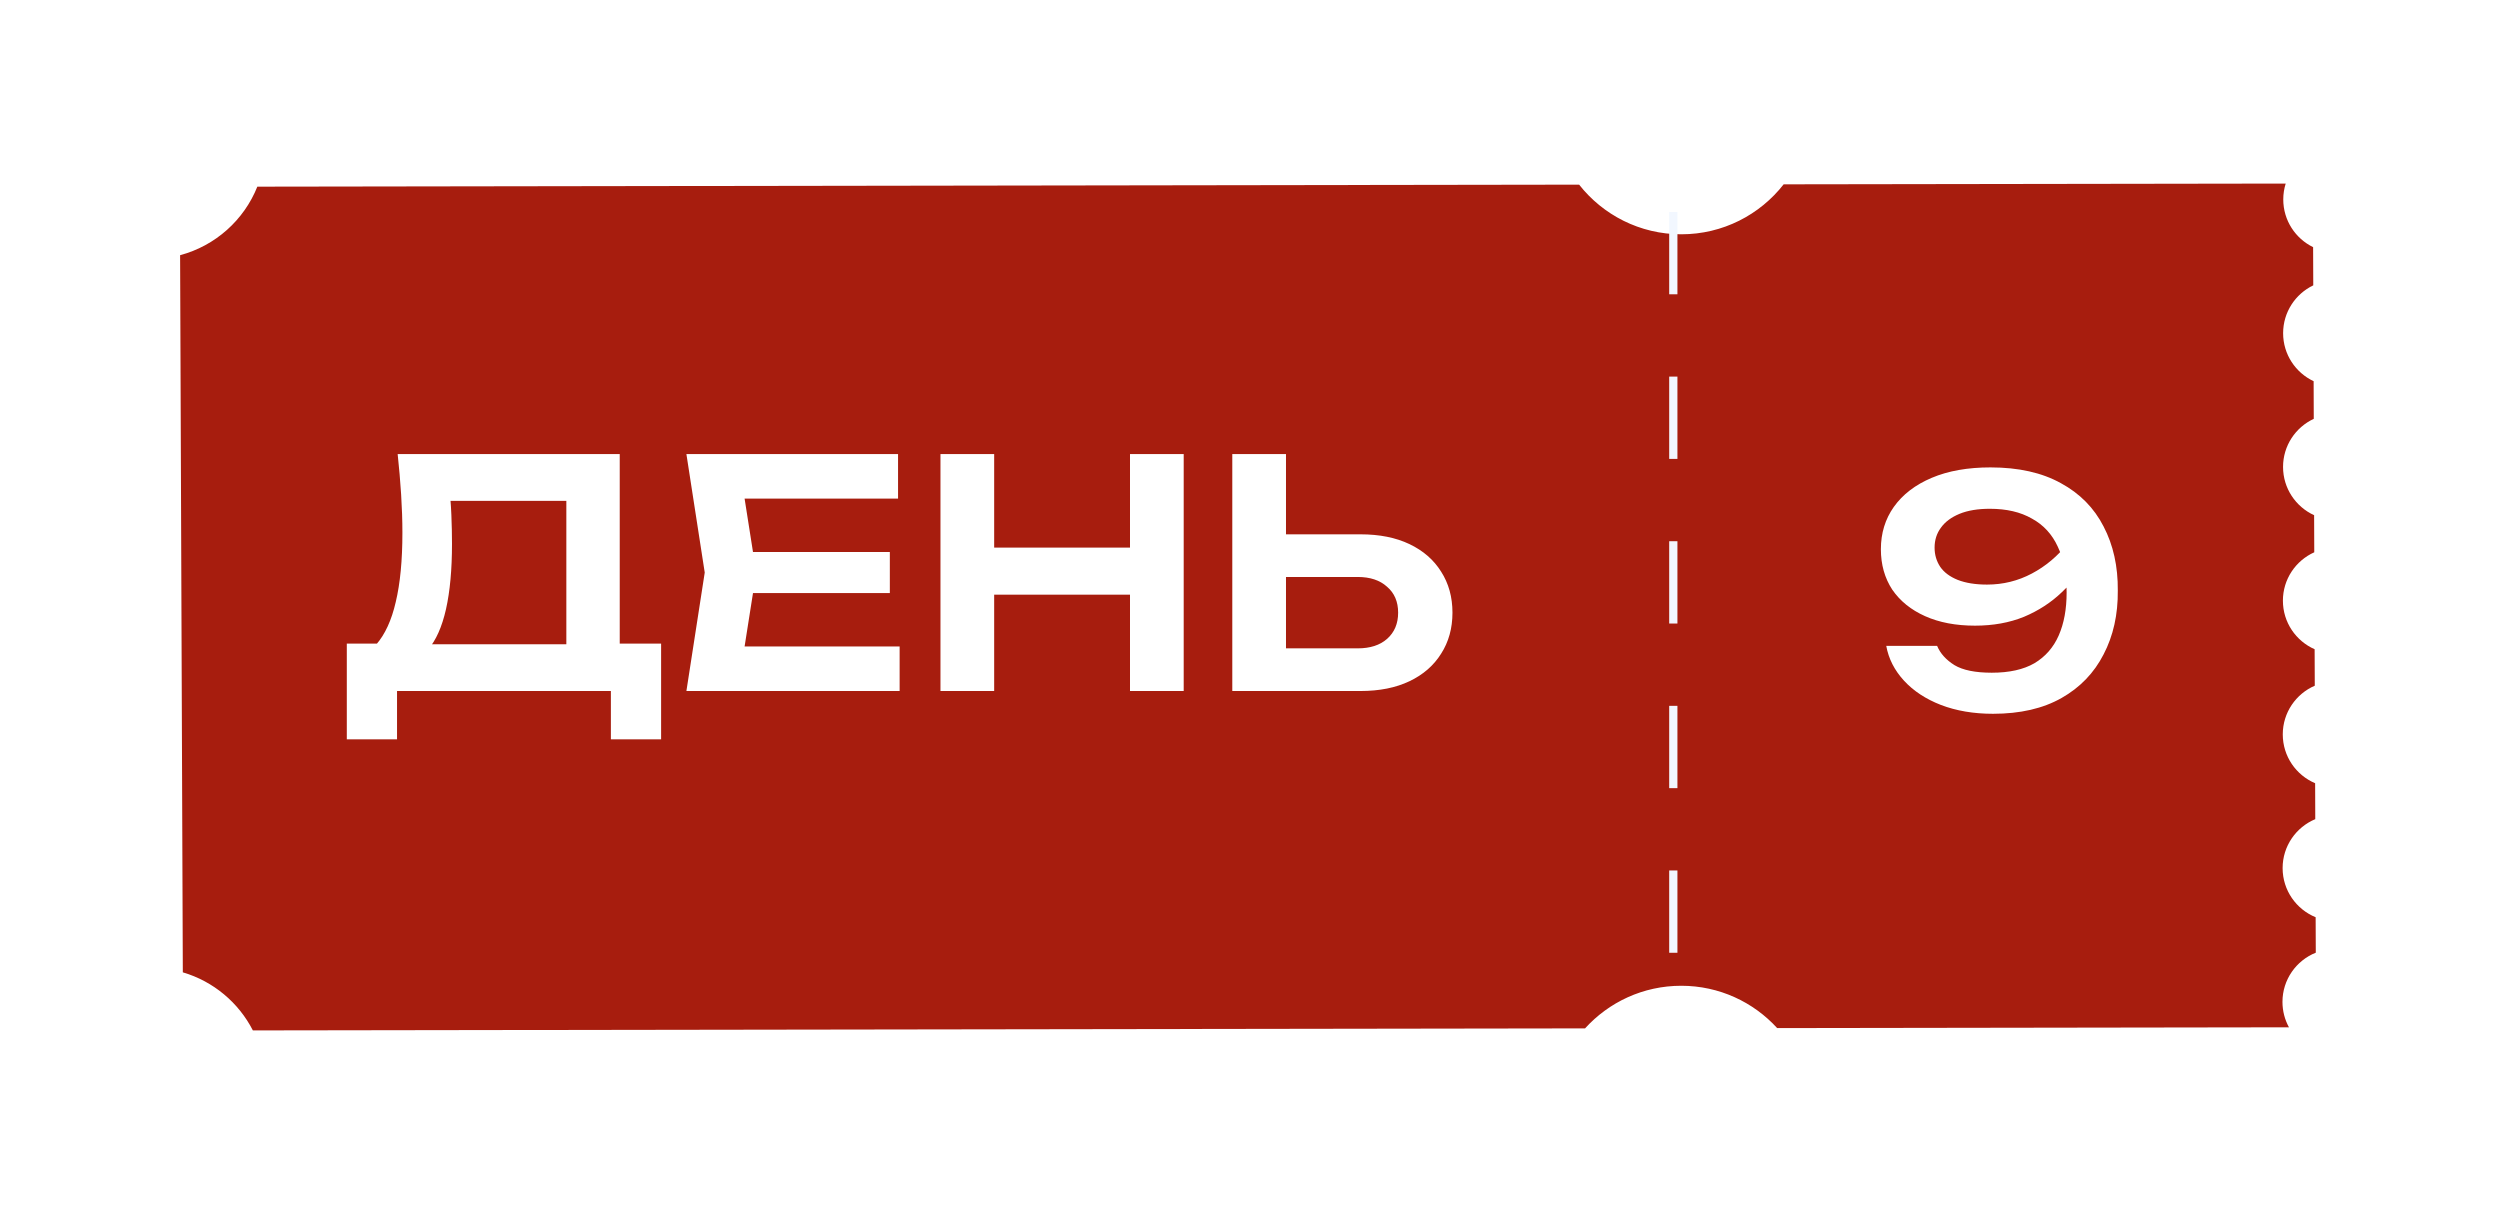 <?xml version="1.0" encoding="UTF-8"?> <svg xmlns="http://www.w3.org/2000/svg" width="277" height="134" viewBox="0 0 277 134" fill="none"><g filter="url(#filter0_d_430_854)"><path d="M19.956 24.627C23.864 23.586 27.033 20.738 28.513 17.034L174.967 16.811C177.6 20.16 181.691 22.312 186.285 22.312C190.895 22.312 194.997 20.145 197.629 16.776L253.255 16.691C253.081 17.246 252.986 17.837 252.986 18.451C252.986 20.773 254.335 22.782 256.293 23.736L256.31 27.969C254.334 28.917 252.97 30.934 252.97 33.27C252.97 35.621 254.353 37.65 256.35 38.589L256.365 42.759C254.356 43.694 252.962 45.727 252.962 48.087C252.962 50.463 254.374 52.51 256.405 53.436L256.421 57.545C254.373 58.465 252.946 60.518 252.946 62.907C252.946 65.311 254.391 67.376 256.461 68.287L256.477 72.328C254.39 73.232 252.931 75.306 252.931 77.722C252.931 80.154 254.409 82.24 256.517 83.134L256.532 87.114C254.408 88 252.914 90.095 252.914 92.538C252.914 94.998 254.427 97.105 256.573 97.981L256.589 101.909C254.426 102.777 252.897 104.89 252.897 107.362C252.898 108.382 253.158 109.342 253.616 110.178L196.912 110.265C194.282 107.384 190.494 105.575 186.283 105.575C182.056 105.575 178.255 107.397 175.623 110.297L28.018 110.522C26.439 107.437 23.64 105.081 20.256 104.087L19.956 24.627Z" fill="#A71D0E"></path></g><line x1="185.403" y1="105.567" x2="185.403" y2="22.567" stroke="#F2F7FF" stroke-width="0.912" stroke-dasharray="9.12 9.12"></line><path d="M38.426 81.918V71.314H43.326L45.846 71.383H64.746L66.181 71.314H73.251V81.918H67.686V76.564H43.991V81.918H38.426ZM44.061 50.313H68.666V74.674H62.751V52.834L65.411 55.493H47.246L49.731 53.569C49.871 54.735 49.965 55.89 50.011 57.033C50.058 58.177 50.081 59.25 50.081 60.254C50.081 63.1 49.859 65.515 49.416 67.499C48.973 69.459 48.308 70.952 47.421 71.978C46.535 72.982 45.438 73.484 44.131 73.484L41.681 71.418C42.661 70.299 43.385 68.724 43.851 66.694C44.341 64.64 44.586 62.085 44.586 59.029C44.586 57.675 44.539 56.264 44.446 54.794C44.353 53.324 44.224 51.83 44.061 50.313ZM98.594 61.163V65.713H79.799V61.163H98.594ZM83.789 63.438L82.039 74.569L79.449 71.629H99.679V76.564H76.054L78.084 63.438L76.054 50.313H99.504V55.248H79.449L82.039 52.309L83.789 63.438ZM104.204 50.313H110.154V76.564H104.204V50.313ZM125.204 50.313H131.154V76.564H125.204V50.313ZM107.459 60.673H127.829V65.888H107.459V60.673ZM136.538 76.564V50.313H142.488V74.499L139.793 71.838H150.433C151.809 71.838 152.894 71.489 153.688 70.788C154.504 70.065 154.913 69.097 154.913 67.883C154.913 66.67 154.504 65.713 153.688 65.013C152.894 64.29 151.809 63.928 150.433 63.928H139.268V59.203H150.748C152.848 59.203 154.656 59.565 156.173 60.288C157.689 61.012 158.856 62.027 159.673 63.334C160.513 64.64 160.933 66.157 160.933 67.883C160.933 69.61 160.513 71.127 159.673 72.433C158.856 73.74 157.689 74.755 156.173 75.478C154.656 76.202 152.848 76.564 150.748 76.564H136.538Z" fill="white"></path><path d="M220.827 79.088C218.681 79.088 216.756 78.761 215.052 78.108C213.372 77.454 212.007 76.556 210.957 75.412C209.907 74.269 209.254 72.986 208.997 71.562H214.632C214.982 72.403 215.624 73.114 216.557 73.698C217.491 74.257 218.867 74.537 220.687 74.537C222.624 74.537 224.199 74.188 225.412 73.487C226.626 72.764 227.524 71.737 228.107 70.407C228.691 69.078 228.982 67.491 228.982 65.647C228.982 63.641 228.656 61.949 228.002 60.572C227.372 59.196 226.416 58.157 225.132 57.458C223.872 56.734 222.321 56.373 220.477 56.373C219.147 56.373 218.027 56.559 217.117 56.932C216.207 57.306 215.519 57.819 215.052 58.472C214.586 59.102 214.352 59.837 214.352 60.678C214.352 61.471 214.562 62.182 214.982 62.812C215.402 63.419 216.044 63.898 216.907 64.248C217.794 64.597 218.879 64.772 220.162 64.772C221.936 64.772 223.592 64.364 225.132 63.547C226.672 62.731 228.002 61.611 229.122 60.188L231.362 61.727C230.639 63.174 229.671 64.469 228.457 65.612C227.267 66.756 225.867 67.666 224.257 68.343C222.647 68.996 220.839 69.323 218.832 69.323C216.709 69.323 214.866 68.972 213.302 68.272C211.739 67.573 210.526 66.593 209.662 65.332C208.822 64.049 208.402 62.556 208.402 60.852C208.402 59.079 208.881 57.516 209.837 56.163C210.817 54.786 212.217 53.712 214.037 52.943C215.857 52.172 218.027 51.788 220.547 51.788C223.651 51.788 226.252 52.371 228.352 53.538C230.452 54.681 232.027 56.279 233.077 58.333C234.151 60.386 234.676 62.754 234.652 65.438C234.676 68.097 234.151 70.454 233.077 72.507C232.027 74.561 230.476 76.171 228.422 77.338C226.369 78.504 223.837 79.088 220.827 79.088Z" fill="white"></path><defs><filter id="filter0_d_430_854" x="0.256" y="0.639" width="276.032" height="133.231" filterUnits="userSpaceOnUse" color-interpolation-filters="sRGB"><feFlood flood-opacity="0" result="BackgroundImageFix"></feFlood><feColorMatrix in="SourceAlpha" type="matrix" values="0 0 0 0 0 0 0 0 0 0 0 0 0 0 0 0 0 0 127 0" result="hardAlpha"></feColorMatrix><feOffset dy="3.648"></feOffset><feGaussianBlur stdDeviation="9.85"></feGaussianBlur><feComposite in2="hardAlpha" operator="out"></feComposite><feColorMatrix type="matrix" values="0 0 0 0 0 0 0 0 0 0 0 0 0 0 0 0 0 0 0.17 0"></feColorMatrix><feBlend mode="normal" in2="BackgroundImageFix" result="effect1_dropShadow_430_854"></feBlend><feBlend mode="normal" in="SourceGraphic" in2="effect1_dropShadow_430_854" result="shape"></feBlend></filter></defs></svg> 